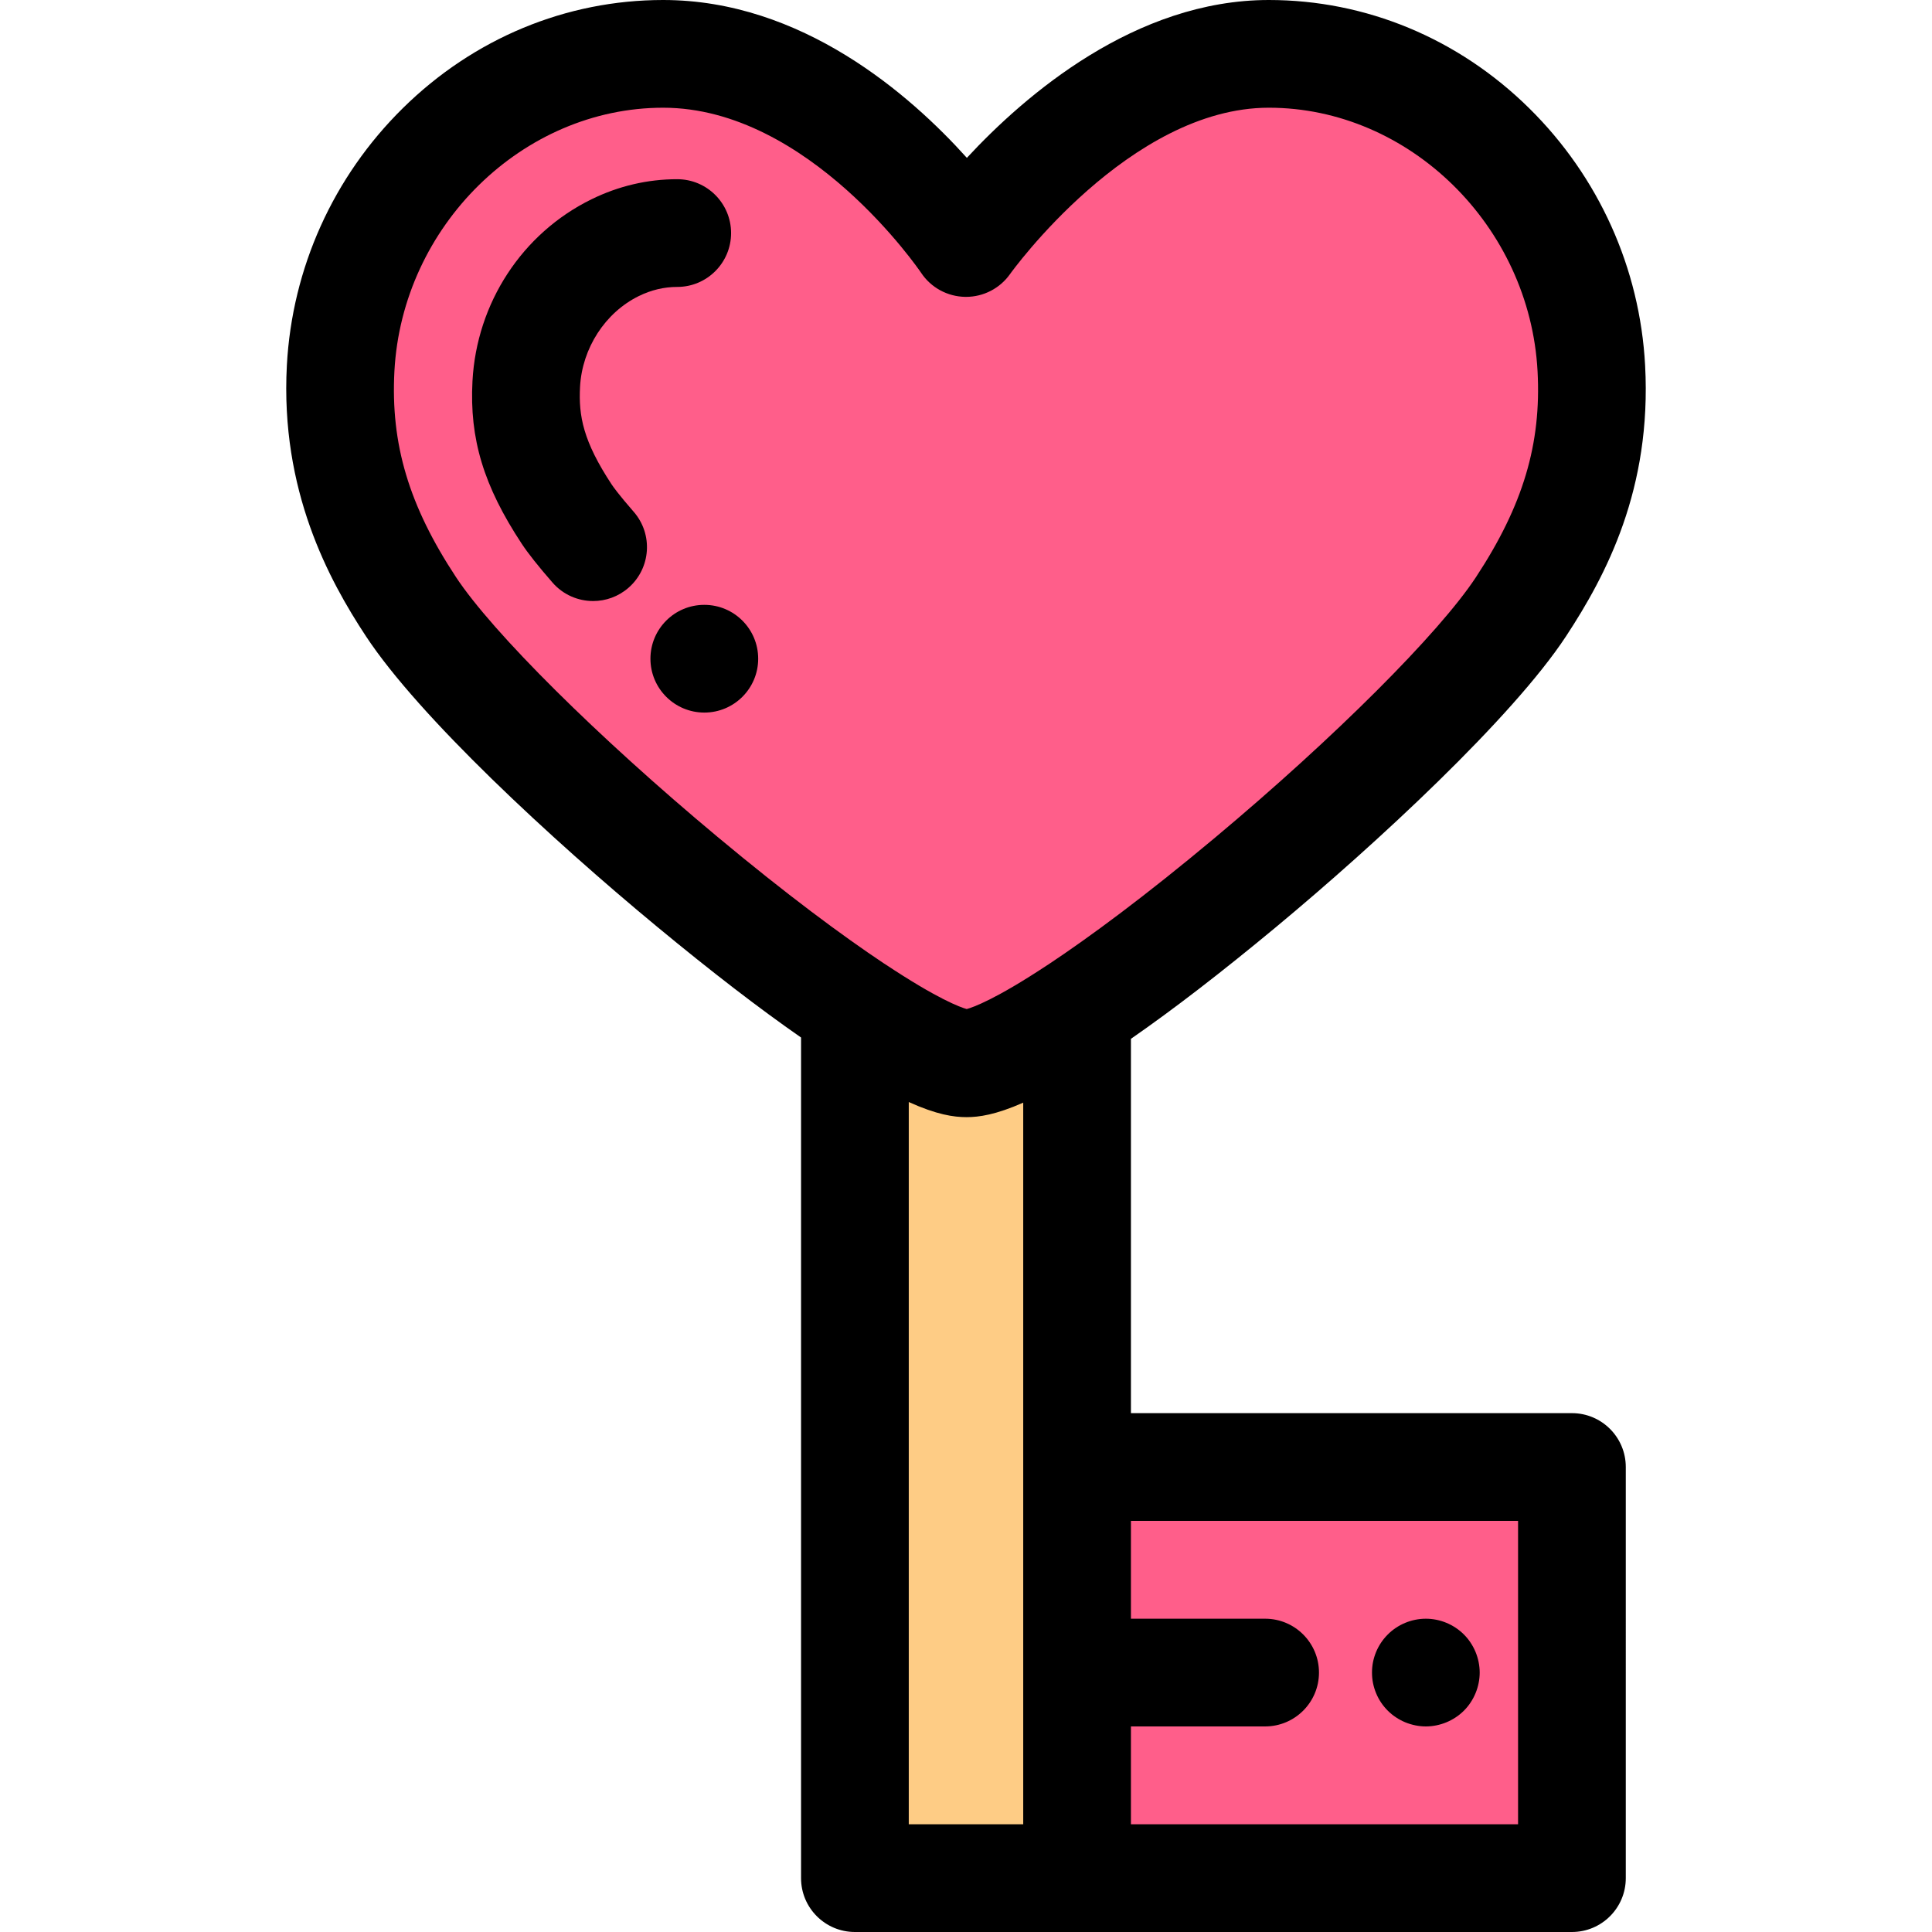<?xml version="1.0" encoding="iso-8859-1"?>
<!-- Uploaded to: SVG Repo, www.svgrepo.com, Generator: SVG Repo Mixer Tools -->
<svg version="1.1" id="Layer_1" xmlns="http://www.w3.org/2000/svg" xmlns:xlink="http://www.w3.org/1999/xlink" 
	 viewBox="0 0 512.001 512.001" xml:space="preserve">
<g>
	<rect x="285.441" y="388.765" style="fill:#FF5E8A;" width="131.144" height="108.949"/>
	<path style="fill:#FF5E8A;" d="M421.724,97.61c-2.444-45.641-39.766-83.337-85.472-83.337c-44.967,0-80.247,50.137-80.247,50.137
		s-33.278-50.137-80.265-50.137c-45.703,0-83.024,37.696-85.468,83.337c-1.376,25.783,6.937,45.407,18.647,63.18
		c23.401,35.508,125.713,120.991,147.236,120.991c21.967,0,123.368-85.172,146.925-120.991
		C414.815,142.935,423.105,123.394,421.724,97.61z"/>
</g>
<path style="fill:#FECC85;" d="M256.155,281.781c-5.49,0-16.243-5.571-29.596-14.446v230.391h58.878V267.668
	C272.305,276.353,261.699,281.781,256.155,281.781z"/>
<path d="M416.577,374.499H299.71V275.3c11.155-7.73,23.969-17.596,38.428-29.6c26.606-22.088,62.699-55.524,76.868-77.069
	c10.682-16.253,22.72-39.099,20.968-71.784v0.001c-1.38-25.789-12.299-50.004-30.745-68.185C386.48,10.178,361.982,0,336.252,0
	c-35.375,0-64.563,25.158-80.022,41.833C241.152,25.064,212.471,0,175.74,0c-25.729,0-50.225,10.178-68.976,28.661
	C88.318,46.842,77.4,71.059,76.02,96.849c-1.768,33.13,11.128,56.841,20.982,71.795c14.029,21.286,49.046,53.709,77.141,76.954
	c14.348,11.871,27.067,21.656,38.144,29.356v222.774c0,7.882,6.392,14.273,14.273,14.273h58.878h131.14
	c7.882,0,14.273-6.392,14.273-14.273V388.773C430.85,380.89,424.46,374.499,416.577,374.499z M120.837,152.934
	c-12.465-18.915-17.342-35.235-16.313-54.563c2.061-38.501,34.009-69.824,71.216-69.824c38.607,0,68.097,43.345,68.372,43.758
	c2.602,3.919,6.977,6.295,11.681,6.367c0.073,0.001,0.147,0.001,0.218,0.001c4.622,0,8.972-2.249,11.651-6.028
	c0.313-0.441,31.697-44.099,68.588-44.099c37.208,0,69.158,31.323,71.219,69.826v0.001c1.033,19.282-3.847,35.604-16.317,54.572
	c-9.784,14.881-37.579,42.629-69.162,69.05c-18.37,15.368-33.236,26.36-44.305,33.695c-0.04,0.026-0.084,0.044-0.124,0.07
	c-13.772,9.111-19.699,11.199-21.374,11.653c-1.694-0.474-7.695-2.638-21.728-11.967c-0.051-0.034-0.107-0.057-0.158-0.09
	c-11.073-7.375-25.886-18.341-44.17-33.59C158.352,195.267,130.506,167.604,120.837,152.934z M240.834,292.048
	c7.394,3.35,11.873,4.007,15.323,4.007c3.249,0,7.693-0.609,15.008-3.842v96.56v94.681h-30.331V292.048z M402.303,483.453H299.71
	v-25.931h35.561c7.882,0,14.273-6.392,14.273-14.273c0-7.882-6.392-14.273-14.273-14.273H299.71v-25.93h102.593V483.453z"/>
<path d="M364.676,448.705c0.357,0.871,0.801,1.699,1.313,2.469c0.528,0.785,1.128,1.513,1.784,2.17
	c0.657,0.657,1.386,1.256,2.171,1.77c0.771,0.512,1.599,0.956,2.455,1.313c0.871,0.357,1.77,0.627,2.683,0.814
	c0.914,0.186,1.856,0.284,2.783,0.284s1.87-0.099,2.783-0.284c0.914-0.187,1.813-0.457,2.669-0.814
	c0.869-0.357,1.697-0.801,2.468-1.313c0.785-0.514,1.514-1.113,2.171-1.77c0.657-0.657,1.256-1.385,1.768-2.17
	c0.514-0.771,0.956-1.599,1.313-2.469c0.357-0.856,0.628-1.756,0.814-2.669c0.186-0.913,0.285-1.855,0.285-2.783
	c0-0.926-0.1-1.87-0.285-2.798c-0.186-0.914-0.457-1.798-0.814-2.669c-0.357-0.856-0.799-1.684-1.313-2.455
	c-0.512-0.785-1.112-1.513-1.768-2.17c-2.669-2.669-6.337-4.184-10.091-4.184s-7.436,1.514-10.091,4.184
	c-0.657,0.657-1.256,1.385-1.784,2.17c-0.512,0.771-0.956,1.599-1.313,2.455c-0.357,0.871-0.627,1.756-0.814,2.669
	c-0.186,0.928-0.27,1.871-0.27,2.798c0,0.928,0.086,1.871,0.27,2.783C364.049,446.949,364.319,447.85,364.676,448.705z"/>
<path d="M162.085,128.368c-7.541-11.446-8.778-18.146-8.368-25.846c0.55-10.245,6.664-19.693,15.584-24.069
	c3.263-1.603,6.686-2.415,10.171-2.415c7.882,0,14.273-6.392,14.273-14.273s-6.392-14.273-14.273-14.273
	c-7.886,0-15.542,1.796-22.752,5.335c-18.327,8.994-30.401,27.451-31.509,48.173c-0.816,15.303,2.96,27.783,13.039,43.08
	c1.693,2.565,4.442,6.035,8.176,10.313c2.822,3.234,6.78,4.889,10.759,4.889c3.33,0,6.674-1.159,9.379-3.52
	c5.939-5.183,6.553-14.199,1.369-20.138C163.884,130.984,162.431,128.893,162.085,128.368z"/>
<path d="M186.653,160.293h-0.014c-7.882,0-14.266,6.392-14.266,14.273c0,7.882,6.397,14.273,14.281,14.273
	s14.273-6.392,14.273-14.273C200.927,166.685,194.537,160.293,186.653,160.293z"/>
</svg>